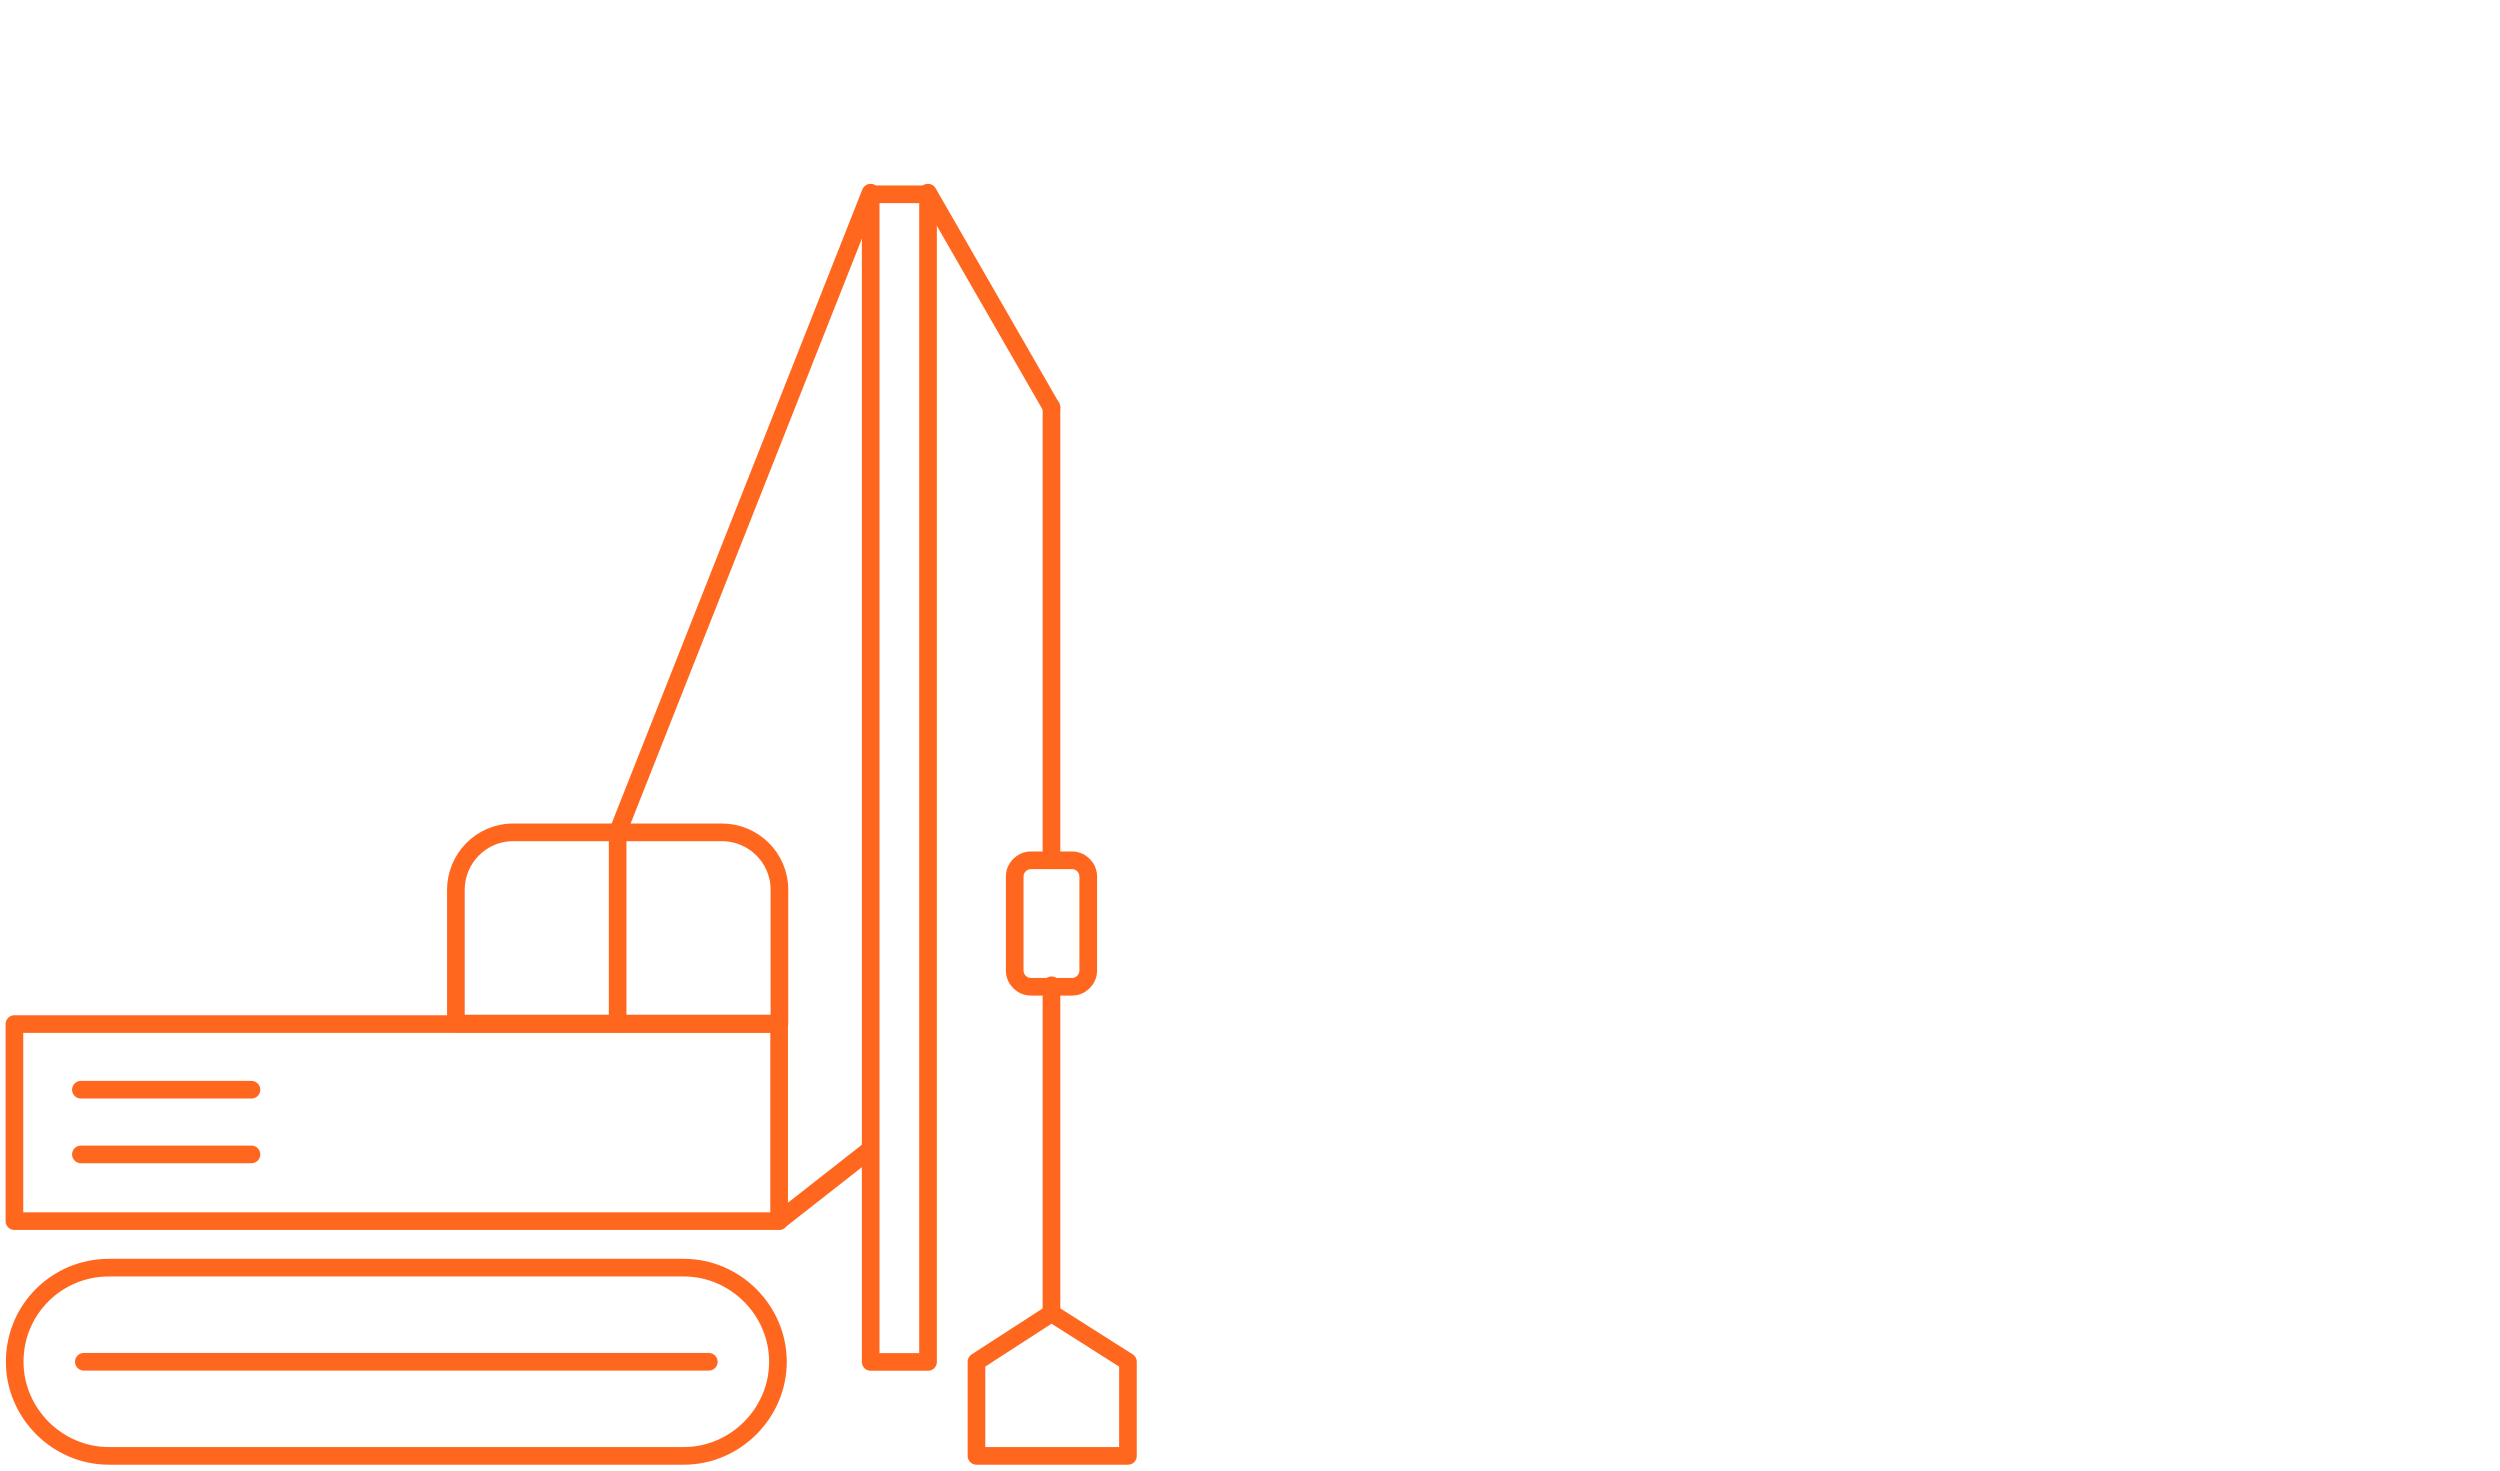 <?xml version="1.0" encoding="utf-8"?>
<!-- Generator: Adobe Illustrator 24.3.0, SVG Export Plug-In . SVG Version: 6.00 Build 0)  -->
<svg version="1.1" id="Layer_1" xmlns="http://www.w3.org/2000/svg" xmlns:xlink="http://www.w3.org/1999/xlink" x="0px" y="0px"
	 viewBox="0 0 170 100" style="enable-background:new 0 0 170 100;" xml:space="preserve">
<style type="text/css">
	.st0{fill:none;stroke:#FF671F;stroke-width:1.2;stroke-linecap:round;stroke-linejoin:round;stroke-miterlimit:10;}
	.st1{fill:none;}
</style>
<g>
	<path class="st0" d="M7.4,99h39.1c3.5,0,6.4-2.9,6.4-6.4v0c0-3.5-2.9-6.4-6.4-6.4H7.4C3.9,86.2,1,89,1,92.6v0C1,96.1,3.9,99,7.4,99
		z"/>
	<line class="st0" x1="48.2" y1="92.6" x2="5.7" y2="92.6"/>
	
		<rect x="1" y="69.6" transform="matrix(-1 -4.493174e-11 4.493174e-11 -1 53.981 152.637)" class="st0" width="52" height="13.4"/>
	<path class="st0" d="M49.1,56.6H34.9c-2.2,0-3.9,1.8-3.9,3.9v9.1h22v-9.1C53,58.3,51.2,56.6,49.1,56.6z"/>
	<line class="st0" x1="17.1" y1="74.1" x2="5.5" y2="74.1"/>
	<line class="st0" x1="17.1" y1="78.5" x2="5.5" y2="78.5"/>
	
		<rect x="59.2" y="13.1" transform="matrix(-1 -4.492596e-11 4.492596e-11 -1 122.306 105.712)" class="st0" width="3.9" height="79.4"/>
	<polygon class="st0" points="71.5,89.3 76.7,92.6 76.7,99 71.5,99 66.4,99 66.4,92.6 	"/>
	<line class="st0" x1="71.5" y1="89.3" x2="71.5" y2="67"/>
	<line class="st0" x1="71.5" y1="58.5" x2="71.5" y2="27.7"/>
	<path class="st0" d="M70.1,58.5h2.8c0.6,0,1.1,0.5,1.1,1.1v6.4c0,0.6-0.5,1.1-1.1,1.1h-2.8c-0.6,0-1.1-0.5-1.1-1.1v-6.4
		C69,59,69.5,58.5,70.1,58.5z"/>
	<line class="st0" x1="53" y1="83" x2="59" y2="78.3"/>
	<line class="st0" x1="59.2" y1="13.1" x2="42" y2="56.6"/>
	<line class="st0" x1="71.5" y1="27.7" x2="63.1" y2="13.1"/>
	<line class="st0" x1="42" y1="56.6" x2="42" y2="69.6"/>
</g>
<rect class="st1" width="170" height="100"/>
</svg>
